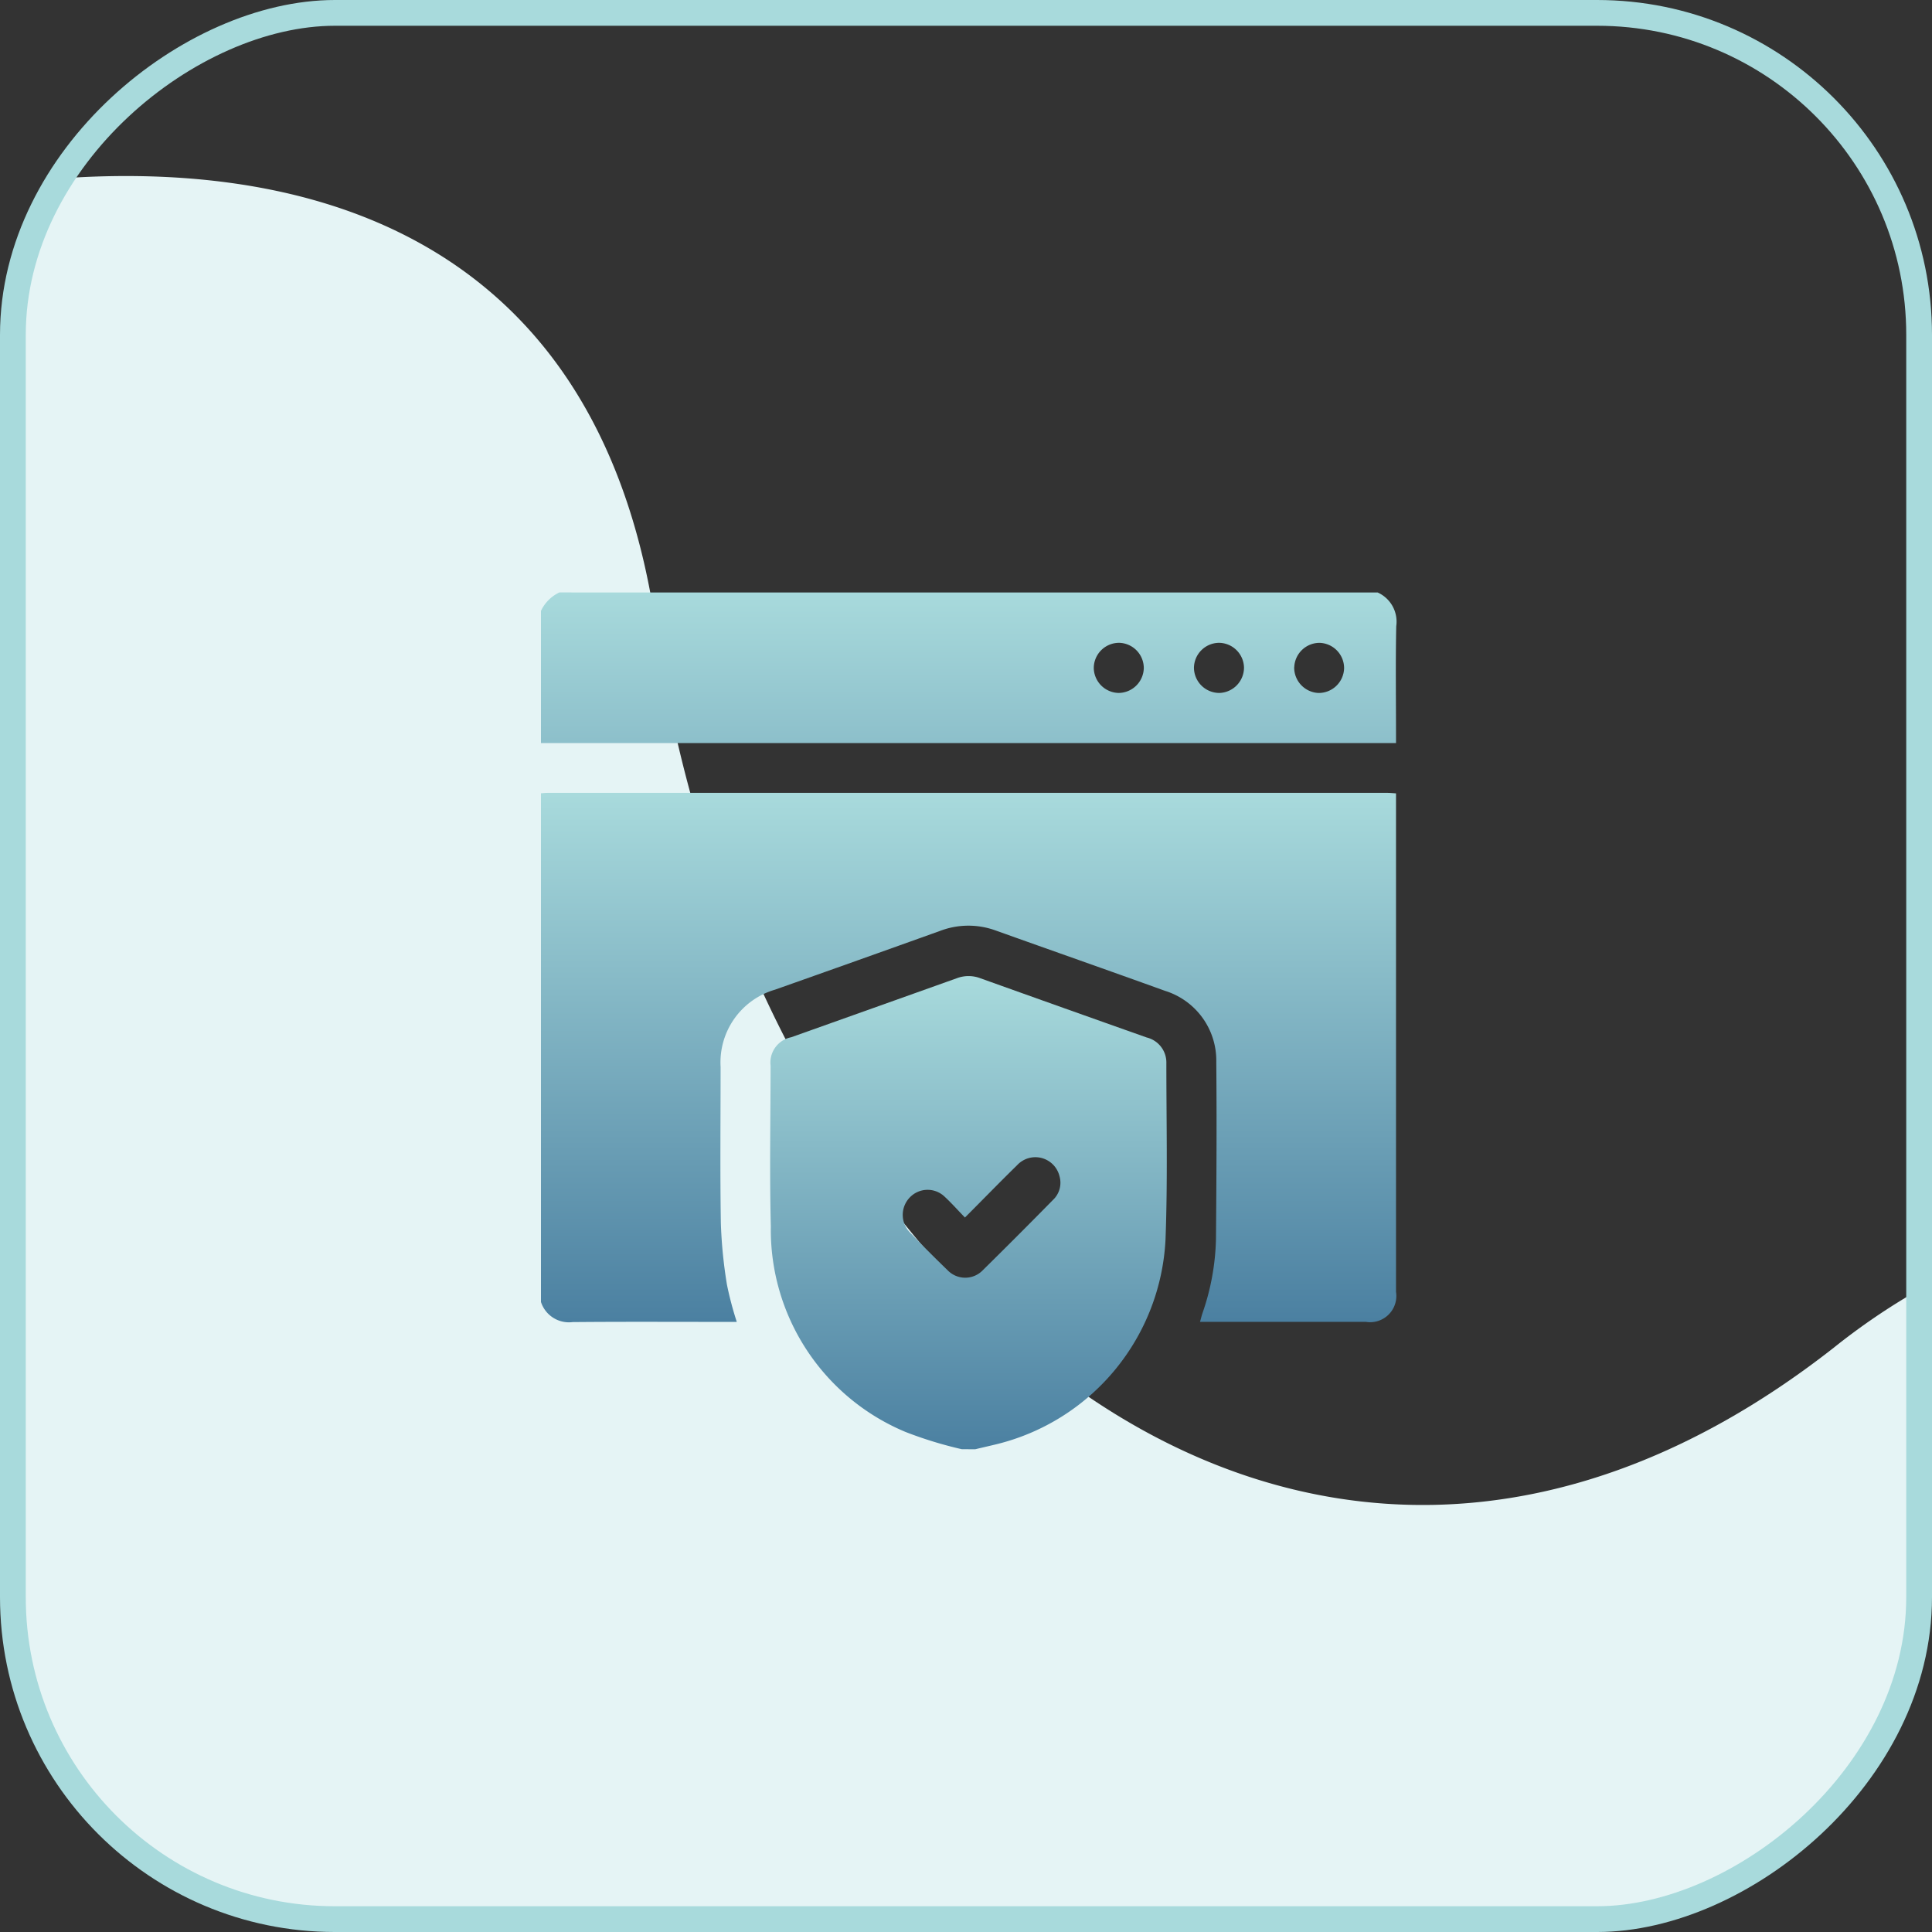 <svg xmlns="http://www.w3.org/2000/svg" xmlns:xlink="http://www.w3.org/1999/xlink" width="75" height="75" viewBox="0 0 75 75">
  <rect x="0" y="0" width="75" height="75" fill="#333333" stroke="none"/>
  <defs>
    <linearGradient id="linear-gradient" x1="0.5" x2="0.5" y2="1" gradientUnits="objectBoundingBox">
      <stop offset="0" stop-color="#a8dadc"/>
      <stop offset="1" stop-color="#4b80a1"/>
    </linearGradient>
  </defs>
  <g id="Group_16907" data-name="Group 16907" transform="translate(12492 -1795)">
    <g id="Group_16205" data-name="Group 16205" transform="translate(-12694 -981)">
      <path id="Intersection_4" data-name="Intersection 4" d="M16661.58,1045.618a12.5,12.5,0,0,1-12.5-12.5v-49a12.5,12.5,0,0,1,12.5-12.5h49a12.444,12.444,0,0,1,6.049,1.559c.674,8.473-1.176,21.086-17.428,23.41-24.895,3.555-44.453,24.638-27.941,45.716a25.607,25.607,0,0,1,2.254,3.316Z" transform="translate(-769.117 19499.578) rotate(-90)" fill="#e5f4f5"/>
      <g id="Rectangle_20403" data-name="Rectangle 20403" transform="translate(202 2851) rotate(-90)" fill="none" stroke="#a8dadc" stroke-width="1">
        <rect width="75" height="75" rx="13" stroke="none"/>
        <rect x="0.5" y="0.5" width="74" height="74" rx="12.5" fill="none"/>
      </g>
    </g>
    <g id="Group_16906" data-name="Group 16906" transform="translate(-11910.957 1614)">
      <path id="Path_17158" data-name="Path 17158" d="M-560.043,313.578V293.831c.086-.005.172-.016.258-.016h32.607c.1,0,.206.012.328.019v.35q0,9.5,0,19a1.018,1.018,0,0,1-1.172,1.166h-6.436c.041-.148.065-.251.1-.351a9.347,9.347,0,0,0,.519-2.861c.019-2.295.033-4.59.012-6.884a2.832,2.832,0,0,0-1.99-2.754c-2.191-.791-4.39-1.561-6.584-2.346a3.086,3.086,0,0,0-2.153.021q-3.2,1.148-6.4,2.279a2.938,2.938,0,0,0-2.115,3c0,2.024-.023,4.049.01,6.073a18.3,18.3,0,0,0,.237,2.384,13.073,13.073,0,0,0,.381,1.441h-.369c-2,0-4-.011-6,.007A1.142,1.142,0,0,1-560.043,313.578Z" transform="translate(0 -82.036)" fill="url(#linear-gradient)"/>
      <path id="Path_17159" data-name="Path 17159" d="M-449.874,394.292a15.577,15.577,0,0,1-2.185-.67,8.5,8.5,0,0,1-5.228-7.982c-.053-2.076-.012-4.155-.009-6.233a1,1,0,0,1,.8-1.107q3.215-1.144,6.428-2.291a1.285,1.285,0,0,1,.912,0q3.228,1.156,6.46,2.3a1,1,0,0,1,.763,1c0,2.283.054,4.569-.033,6.849a8.625,8.625,0,0,1-6.541,7.936c-.281.069-.564.132-.845.2Zm.121-8.995c-.282-.291-.519-.558-.779-.8a.955.955,0,0,0-1.367.028.973.973,0,0,0,.008,1.349q.719.748,1.465,1.469a.948.948,0,0,0,1.368,0q1.374-1.354,2.726-2.73a.916.916,0,0,0,.249-.925.964.964,0,0,0-1.645-.42C-448.4,383.925-449.054,384.6-449.754,385.3Z" transform="translate(-93.832 -157.034)" fill="url(#linear-gradient)"/>
      <path id="Path_17160" data-name="Path 17160" d="M-527.563,204a1.241,1.241,0,0,1,.722,1.308c-.029,1.384-.009,2.77-.009,4.155v.383h-33.193v-5.132a1.5,1.5,0,0,1,.713-.715Zm-10.054,3.9a.987.987,0,0,0,.976-.96.983.983,0,0,0-.95-.986.983.983,0,0,0-.992.975A.986.986,0,0,0-537.617,207.9Zm4.866-.988a.982.982,0,0,0-.978-.958.983.983,0,0,0-.965.971.986.986,0,0,0,.994.975A.987.987,0,0,0-532.751,206.907Zm1.948-.011a.988.988,0,0,0,.938,1,.987.987,0,0,0,1-.964.983.983,0,0,0-.954-.982A.984.984,0,0,0-530.8,206.9Z" transform="translate(0)" fill="url(#linear-gradient)"/>
    </g>
  </g>
</svg>
